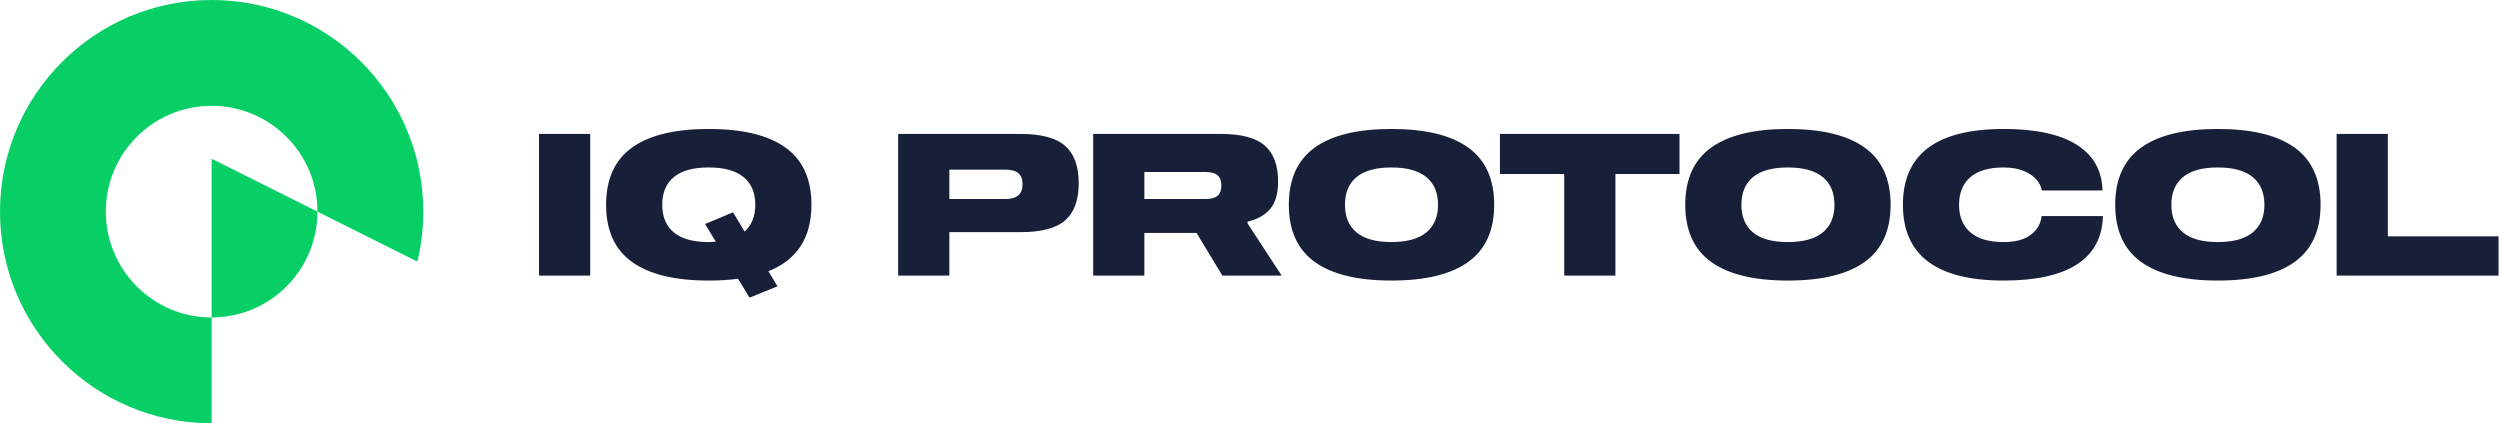 <svg width="756" height="128" viewBox="0 0 756 128" fill="none" xmlns="http://www.w3.org/2000/svg">
<path d="M64 0C99.346 0 128 28.654 128 64C128 69.203 127.379 74.261 126.207 79.105L96 64C96 46.327 81.673 32 64 32C46.327 32 32 46.327 32 64C32 81.673 46.327 96 64 96V128C28.654 128 0 99.346 0 64C0 28.654 28.654 0 64 0ZM64 48L96 64C96 81.496 81.958 95.713 64.529 95.996L64 96V48Z" fill="#08CF65"/>
<path d="M178.48 83.34V40.5H163V83.34H178.48ZM226.66 90L235.12 86.58L232.36 82.02C241.04 78.58 245.38 71.88 245.38 61.92C245.38 54.16 242.77 48.4 237.55 44.64C232.33 40.88 224.58 39 214.3 39C204.06 39 196.33 40.88 191.11 44.64C185.89 48.4 183.28 54.16 183.28 61.92C183.28 69.68 185.89 75.44 191.11 79.2C196.33 82.96 204.06 84.84 214.3 84.84C217.54 84.84 220.5 84.66 223.18 84.3L226.66 90ZM214.3 73.2C209.62 73.2 206.11 72.23 203.77 70.29C201.43 68.35 200.26 65.56 200.26 61.92C200.26 58.28 201.43 55.49 203.77 53.55C206.11 51.61 209.62 50.64 214.3 50.64C218.98 50.64 222.5 51.61 224.86 53.55C227.22 55.49 228.4 58.28 228.4 61.92C228.4 65.4 227.32 68.1 225.16 70.02L221.68 64.2L213.22 67.74L216.46 73.08C215.5 73.16 214.78 73.2 214.3 73.2ZM287.08 83.34V70.2H308.62C314.9 70.2 319.4 69.01 322.12 66.63C324.84 64.25 326.2 60.5 326.2 55.38C326.2 50.3 324.84 46.55 322.12 44.13C319.4 41.71 314.9 40.5 308.62 40.5H271.6V83.34H287.08ZM304.06 60.18H287.08V51.3H304.06C305.82 51.3 307.12 51.66 307.96 52.38C308.8 53.1 309.22 54.22 309.22 55.74C309.22 58.7 307.5 60.18 304.06 60.18ZM346.06 83.34V70.44H361.84L369.64 83.34H387.58L377.26 67.56V67.02C380.22 66.34 382.5 65.06 384.1 63.18C385.7 61.3 386.5 58.52 386.5 54.84C386.5 50 385.16 46.4 382.48 44.04C379.8 41.68 375.38 40.5 369.22 40.5H330.58V83.34H346.06ZM364.6 60.18H346.06V52.02H364.6C366.24 52.02 367.44 52.35 368.2 53.01C368.96 53.67 369.34 54.7 369.34 56.1C369.34 57.5 368.96 58.53 368.2 59.19C367.44 59.85 366.24 60.18 364.6 60.18ZM420.76 84.84C431.04 84.84 438.79 82.96 444.01 79.2C449.23 75.44 451.84 69.68 451.84 61.92C451.84 54.16 449.23 48.4 444.01 44.64C438.79 40.88 431.04 39 420.76 39C410.52 39 402.79 40.88 397.57 44.64C392.35 48.4 389.74 54.16 389.74 61.92C389.74 69.68 392.35 75.44 397.57 79.2C402.79 82.96 410.52 84.84 420.76 84.84ZM420.76 73.2C416.08 73.2 412.57 72.23 410.23 70.29C407.89 68.35 406.72 65.56 406.72 61.92C406.72 58.28 407.89 55.49 410.23 53.55C412.57 51.61 416.08 50.64 420.76 50.64C425.44 50.64 428.96 51.61 431.32 53.55C433.68 55.49 434.86 58.28 434.86 61.92C434.86 65.56 433.68 68.35 431.32 70.29C428.96 72.23 425.44 73.2 420.76 73.2ZM488.5 83.34V52.62H507.88V40.5H453.58V52.62H473.02V83.34H488.5ZM540.64 84.84C550.92 84.84 558.67 82.96 563.89 79.2C569.11 75.44 571.72 69.68 571.72 61.92C571.72 54.16 569.11 48.4 563.89 44.64C558.67 40.88 550.92 39 540.64 39C530.4 39 522.67 40.88 517.45 44.64C512.23 48.4 509.62 54.16 509.62 61.92C509.62 69.68 512.23 75.44 517.45 79.2C522.67 82.96 530.4 84.84 540.64 84.84ZM540.64 73.2C535.96 73.2 532.45 72.23 530.11 70.29C527.77 68.35 526.6 65.56 526.6 61.92C526.6 58.28 527.77 55.49 530.11 53.55C532.45 51.61 535.96 50.64 540.64 50.64C545.32 50.64 548.84 51.61 551.2 53.55C553.56 55.49 554.74 58.28 554.74 61.92C554.74 65.56 553.56 68.35 551.2 70.29C548.84 72.23 545.32 73.2 540.64 73.2ZM605.92 84.84C615.68 84.84 623.08 83.2 628.12 79.92C633.16 76.64 635.76 71.78 635.92 65.34H617.38C617.14 67.62 616.06 69.5 614.14 70.98C612.22 72.46 609.46 73.2 605.86 73.2C601.46 73.2 598.12 72.22 595.84 70.26C593.56 68.3 592.42 65.52 592.42 61.92C592.42 58.32 593.56 55.54 595.84 53.58C598.12 51.62 601.46 50.64 605.86 50.64C608.26 50.64 610.3 50.99 611.98 51.69C613.66 52.39 614.95 53.27 615.85 54.33C616.75 55.39 617.28 56.48 617.44 57.6H635.8C635.64 51.56 633.04 46.95 628 43.77C622.96 40.59 615.6 39 605.92 39C585.6 39 575.44 46.64 575.44 61.92C575.44 77.2 585.6 84.84 605.92 84.84ZM670.66 84.84C680.94 84.84 688.69 82.96 693.91 79.2C699.13 75.44 701.74 69.68 701.74 61.92C701.74 54.16 699.13 48.4 693.91 44.64C688.69 40.88 680.94 39 670.66 39C660.42 39 652.69 40.88 647.47 44.64C642.25 48.4 639.64 54.16 639.64 61.92C639.64 69.68 642.25 75.44 647.47 79.2C652.69 82.96 660.42 84.84 670.66 84.84ZM670.66 73.2C665.98 73.2 662.47 72.23 660.13 70.29C657.79 68.35 656.62 65.56 656.62 61.92C656.62 58.28 657.79 55.49 660.13 53.55C662.47 51.61 665.98 50.64 670.66 50.64C675.34 50.64 678.86 51.61 681.22 53.55C683.58 55.49 684.76 58.28 684.76 61.92C684.76 65.56 683.58 68.35 681.22 70.29C678.86 72.23 675.34 73.2 670.66 73.2ZM755.56 83.34V71.46H722.08V40.5H706.6V83.34H755.56Z" fill="#181F38"/>
</svg>
